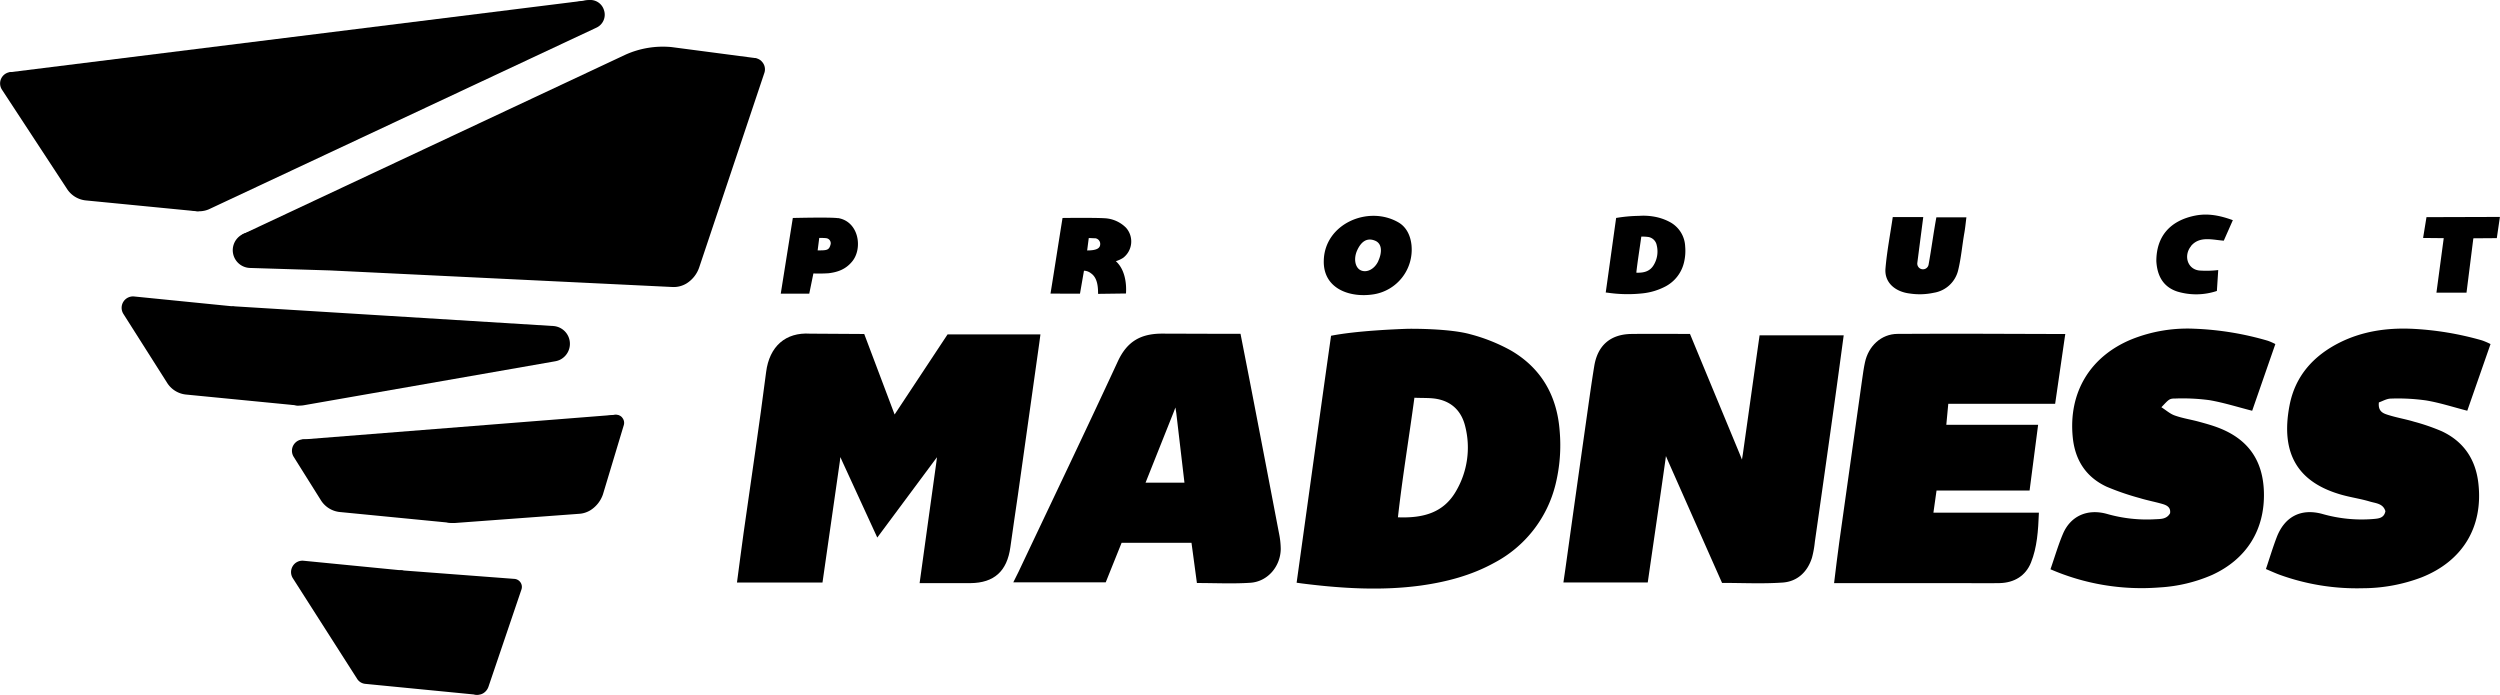 <?xml version="1.0" encoding="utf-8"?>
<svg xmlns="http://www.w3.org/2000/svg" xmlns:xlink="http://www.w3.org/1999/xlink" viewBox="0 0 877.03 243.76" width="877.03" height="243.76">
  <defs>
    <style>.cls-1{fill:#000;}.cls-2{fill:#000;}.cls-3{fill:#000;}</style>
  </defs>
  <g id="Warstwa_2" data-name="Warstwa 2">
    <g id="Layer_1" data-name="Layer 1">
      <path class="cls-1" d="M264.63,20.33l-29-3.81a32,32,0,0,0-16.22,2.67l-134,62.86a1.7,1.7,0,0,0,1.27,3.14L265,23.62l.11,0a1.7,1.7,0,0,0-.44-3.25"/>
      <path class="cls-1" d="M206.23.07,4,25.27a1.82,1.82,0,0,0-.51.13h0a1.65,1.65,0,0,0-.81.75h0a1.56,1.56,0,0,0-.15.39h0a1.62,1.62,0,0,0,0,.76,1.35,1.35,0,0,0,.11.34,1.68,1.68,0,0,0,.49.63,2,2,0,0,0,.47.27h0a2.11,2.11,0,0,0,.45.1L38.43,32a1.7,1.7,0,0,0,.45,0L206.73,3.43a1.66,1.66,0,0,0,.38-.11,1.7,1.7,0,0,0-.88-3.25"/>
      <path class="cls-1" d="M215.81,145.51l-109.36,8.64a1.7,1.7,0,0,0,0,3.38l34.83,3.38a1.61,1.61,0,0,0,.44,0l74.53-12a1.6,1.6,0,0,0,.39-.11,1.7,1.7,0,0,0-.8-3.26"/>
      <path class="cls-2" d="M104.63,138.88h0a5.44,5.44,0,0,1-4-2.64l-17.79-28a1.7,1.7,0,0,0-1.27-.78L47,104a4,4,0,0,0-3.74,6.08l15.3,24.11a8.88,8.88,0,0,0,6.57,4.21l39.09,3.82h0a1.73,1.73,0,0,0,.82-.13,1.7,1.7,0,0,0-.5-3.26"/>
      <path class="cls-2" d="M158.56,180.05a5.55,5.55,0,0,1-4.07-2.67l-11.93-19.06a1.69,1.69,0,0,0-1.28-.79l-34.54-3.38a4,4,0,0,0-3.74,6.06l9.48,15.13a8.88,8.88,0,0,0,6.61,4.27l39.14,3.82a1.67,1.67,0,0,0,.83-.12,1.73,1.73,0,0,0,1-1.4,1.7,1.7,0,0,0-1.53-1.86"/>
      <path class="cls-2" d="M167.54,240.35a.56.56,0,0,1-.29-.25l-25.07-39.24a1.69,1.69,0,0,0-1.26-.77l-34.49-3.38a4,4,0,0,0-3.73,6.09l22.55,35.29a3.78,3.78,0,0,0,2.85,1.81L167,243.7a1.77,1.77,0,0,0,.83-.12,1.73,1.73,0,0,0,1-1.3,1.71,1.71,0,0,0-1.32-1.93"/>
      <path class="cls-2" d="M69.43,70.74h0a5.52,5.52,0,0,1-4-2.57L40,29.36a1.71,1.71,0,0,0-1.26-.76L4.36,25.28A4,4,0,0,0,.65,31.4L23.47,66.21A8.91,8.91,0,0,0,30,70.3l39.1,3.82h0a1.73,1.73,0,0,0,.82-.13,1.7,1.7,0,0,0-.5-3.26"/>
      <path class="cls-3" d="M267.18,21.49a3.94,3.94,0,0,0-4.09-.93L85.77,81.9h0A6.24,6.24,0,0,0,87.61,94l28.17.87L236,100.69a8.66,8.66,0,0,0,4.82-1.24,10.65,10.65,0,0,0,4.45-5.59l22.88-68.29a3.92,3.92,0,0,0-1-4.08"/>
      <path class="cls-3" d="M194.09,114.37l-111.9-6.91a2.06,2.06,0,0,0-1.87,3.16l17.42,27.44a8.6,8.6,0,0,0,8.76,4.12l88.28-15.44a7,7,0,0,0,1.46-.43,6.25,6.25,0,0,0-2.15-11.94"/>
      <path class="cls-3" d="M218.26,146.46a2.8,2.8,0,0,0-2.58-.93l-74.83,12a1.68,1.68,0,0,0-1.28,1,1.73,1.73,0,0,0,.11,1.61l11.93,19.06a8.71,8.71,0,0,0,8,4.27l43.67-3.23a8.35,8.35,0,0,0,2.68-.65,8.54,8.54,0,0,0,1.13-.57,10.65,10.65,0,0,0,4.44-5.62l7.3-24.24a2.81,2.81,0,0,0-.58-2.68"/>
      <path class="cls-3" d="M182.61,204.34a2.82,2.82,0,0,0-2.15-1.26l-39.58-3a1.7,1.7,0,0,0-1.56,2.61l25.06,39.23a3.76,3.76,0,0,0,4.66,1.53,4.52,4.52,0,0,0,.49-.25,4.3,4.3,0,0,0,1.84-2.32l11.56-34.08a2.81,2.81,0,0,0-.32-2.47"/>
      <path class="cls-3" d="M211.89,3.58a5,5,0,0,0-5.73-3.5L38.31,28.62a1.69,1.69,0,0,0-1.14,2.6L62.6,70a8.54,8.54,0,0,0,10.59,3.46l.28-.13L209.18,9.73a5,5,0,0,0,2.71-6.15"/>
      <path class="cls-3" d="M322.6,204.63c2-14.77,4-28.64,5.89-42.5l.21-1.73-.94,1.26-20,26.92L295.5,161.9l-.69-1.56-.18,1.54q-3,21.21-6.09,42.47h-30c.8-6,1.53-11.74,2.33-17.45,2.64-18.78,5.49-37.54,7.89-56.35,1.15-9.07,6.85-14.05,15.44-13.5l17.49.11,1.49,0q5,13.28,10.66,28.25l18.58-28.1H365l-.41,3.07q-3.74,26.65-7.5,53.31c-.87,6.09-1.81,12.17-2.64,18.27-1.15,8.39-5.66,12.53-14,12.61-5.79,0-11.59,0-17.87,0"/>
      <path class="cls-3" d="M604.14,204.54c-6.45-14.54-12.8-28.88-19.15-43.22l-.56-1.33-.18,1.35c-2,14.23-4.11,28.46-6.2,43H548.46l.71-4.88q3.75-26.92,7.57-53.83c.82-5.76,1.61-11.52,2.55-17.25,1.19-7.24,5.7-11.12,13-11.22,6-.09,20.58,0,20.58,0,5.73,13.87,11.64,28.08,17.46,42.15l.77,1.92.33-2.06c1.95-13.77,3.9-27.82,5.85-41.52l29.51,0c-1.09,8.06-2.17,16.13-3.3,24.2q-3.37,24.12-6.82,48.24a35.6,35.6,0,0,1-1,5.54c-1.57,5-5.12,8.38-10.32,8.74-7,.48-14,.12-21.2.12"/>
      <path class="cls-3" d="M454.87,204.42c4-28.65,8-57.83,12.08-86.63,9-1.79,23.46-2.32,26.39-2.43,1.51-.06,15.16-.15,22.47,1.9A61.64,61.64,0,0,1,530,122.93c10.69,6.2,16.21,15.9,17.14,28.15a57.5,57.5,0,0,1-1.44,18.85,42.53,42.53,0,0,1-21.48,27.5c-8.08,4.46-16.85,6.74-25.88,8-13.87,1.87-27.73,1-41.55-.74Zm41.32-64.89c-1.94,14.39-4.21,27.92-5.78,41.95,8.87.34,16-1.57,20.38-9.18A30.23,30.23,0,0,0,514,149.52c-1.25-5.1-4.47-8.47-9.66-9.52-2.46-.5-5.06-.32-8.19-.47"/>
      <path class="cls-3" d="M724.4,118c-1.11,7.66-2.23,15.42-3.43,23.66H683.48c-.24,2.58-.44,4.69-.69,7.36H715l-3,23.07H679.36c-.39,2.76-.7,4.94-1.09,7.75h37c-.25,6.4-.63,12.19-2.79,17.54-1.86,4.62-5.85,7.07-11,7.18-4.64.1-9.27,0-13.91,0H643.42c.64-5.12,1.17-9.8,1.83-14.47q4-28.46,8-56.88c.29-2,.56-4.07,1-6.08,1.21-5.71,5.69-10,11.5-10,19.22-.13,39.56,0,58.78.05Z"/>
      <path class="cls-3" d="M419.89,204.53c-.65-4.79-1.25-9.3-1.9-14.1H393.47c-1.78,4.43-3.62,9-5.57,13.87H355.47l1.86-3.73c11.62-24.58,23.38-49.09,34.8-73.76,3.23-7,8-9.8,15.69-9.77l22.13.07h5.24c1.63,8.35,3.18,16.2,4.69,24.06q4.42,22.91,8.79,45.81a28.58,28.58,0,0,1,.63,5.59c-.07,6.13-4.57,11.46-10.64,11.87s-12.29.09-18.77.09m-4.37-35.2c-1-8.53-1.94-16.5-2.87-24.48l-.3-1.9-.68,1.79-9.8,24.59Z"/>
      <path class="cls-3" d="M719.32,199.73c1.58-4.54,2.76-8.65,4.43-12.54,2.65-6.15,8.49-8.8,15.34-6.92a50.78,50.78,0,0,0,16.79,1.9c2-.12,4.21.07,5.41-2.13.29-2.06-1.13-2.78-2.64-3.23-2.63-.76-5.34-1.26-7.95-2.06a91.26,91.26,0,0,1-11.65-4c-7.27-3.38-11.11-9.35-11.9-17.32-1.56-15.65,6-28.31,20.51-34.34a52.67,52.67,0,0,1,22.15-3.77,105.41,105.41,0,0,1,25.83,4.24,21.51,21.51,0,0,1,2.58,1.14c-2.74,7.87-5.41,15.58-8.13,23.4-5.13-1.31-10-2.86-15-3.72a71.18,71.18,0,0,0-11.79-.58c-2.31,0-2.31.19-5.06,3.06,1.58,1,3,2.28,4.56,2.85,2.73,1,5.64,1.43,8.45,2.19,2.31.63,4.63,1.26,6.87,2.11,10.53,4,15.79,11.48,16.09,22.7.34,13.2-6.13,23.48-18.21,29a53.78,53.78,0,0,1-18.42,4.37,80.33,80.33,0,0,1-38.29-6.39"/>
      <path class="cls-3" d="M794.9,199.67c1.37-4.09,2.45-7.67,3.78-11.15,2.77-7.25,8.49-10.27,16-8.23a50.11,50.11,0,0,0,17.8,1.79c1.86-.16,3.87-.24,4.35-2.74-.77-2.67-3.28-2.77-5.32-3.35-3.28-1-6.69-1.47-10-2.4-14.84-4.18-21.71-13.87-18.29-31.48,2-10.27,8.41-17.37,17.7-22,7.87-3.89,16.32-5.13,25-4.78a107.55,107.55,0,0,1,24.79,4.08,25.92,25.92,0,0,1,3,1.29c-2.75,7.9-5.44,15.6-8.16,23.39-5-1.29-9.68-2.82-14.48-3.62a70.8,70.8,0,0,0-12.28-.64c-1.51,0-3,.93-4.25,1.34-.37,3.31,1.67,3.9,3.39,4.44,2.93.92,6,1.43,8.94,2.32a71.94,71.94,0,0,1,9.69,3.34c7.8,3.63,12,10,12.9,18.45,1.67,15.26-5.59,27.13-19.92,32.82A58.44,58.44,0,0,1,829,206.36a79.57,79.57,0,0,1-29.26-4.72c-1.42-.52-2.8-1.15-4.79-2"/>
      <path class="cls-3" d="M857.29,83.55l-7.24-.07,1.19-7.3L877,76.1l-1.09,7.44-8.23.06-2.4,19.07H854.73c.44-3.11,2.56-19.12,2.56-19.12"/>
      <path class="cls-3" d="M563.31,102.62c1.22-8.65,2.43-17.46,3.65-26.16a52,52,0,0,1,8-.73,21.47,21.47,0,0,1,6.78.58A18.13,18.13,0,0,1,586,78a10.16,10.16,0,0,1,5.18,8.49,17.28,17.28,0,0,1-.44,5.69,12.81,12.81,0,0,1-6.48,8.31,22.23,22.23,0,0,1-7.81,2.4,48.38,48.38,0,0,1-12.55-.22ZM575.79,83c-.59,4.34-1.28,8.43-1.75,12.66,2.68.11,4.84-.47,6.15-2.77a9.13,9.13,0,0,0,1-6.88,3.6,3.6,0,0,0-2.91-2.87,16.81,16.81,0,0,0-2.47-.14"/>
      <path class="cls-3" d="M664,76.16h10.7c-.7,5.4-1.38,10.63-2.08,16.06a2,2,0,0,0,3.95.62c1-5.52,1.7-11,2.73-16.59h10.54c-.25,1.92-.41,3.7-.72,5.45-.77,4.36-1.12,8.75-2.15,13a10.45,10.45,0,0,1-8.55,8,23.34,23.34,0,0,1-8.5.26c-5-.61-8.9-3.78-8.47-8.79.5-5.92,1.64-11.79,2.55-18"/>
      <path class="cls-3" d="M783.28,77.3c-1.15,2.62-2.11,4.77-3.15,7.13-3.94-.27-8.5-1.74-11.5,1.88l0,.06c-2.67,3.29-1.26,8.09,2.95,8.53a35.15,35.15,0,0,0,6.6-.16l-.47,7.33a22.91,22.91,0,0,1-13.85.22c-5.32-1.72-7.13-6-7.39-10.68,0-8.58,4.69-14.23,13.76-16,4.33-.82,8.44-.06,13.1,1.64"/>
      <path class="cls-3" d="M495.19,86.2c-.3-3.29-1.64-6.46-4.6-8.18-10.57-6.12-25.94.49-26.19,13.43-.26,9.91,9.27,13.16,17.62,11.78a15.87,15.87,0,0,0,13.17-17m-11.65,5.32c-1.32,2.88-4,4.19-6.07,3.32s-2.7-4.07-1.38-7,3.29-4.6,6.16-3.49c2.71,1,2.61,4.23,1.29,7.12"/>
      <path class="cls-3" d="M368.53,103c1.46-9,2.83-17.92,4.22-26.53,0,0,10.93-.14,14.77.09A11.37,11.37,0,0,1,395,79.87a7.23,7.23,0,0,1-1,10.59,10.29,10.29,0,0,1-2.55,1.17c3,2.67,3.82,7.3,3.56,11.33l-9.79.13c0-2.36-.18-5.63-2.49-7.21a4.11,4.11,0,0,0-2.46-.91l-1.4,8.06Zm12.86-15.14c3.27,0,4.6-.74,4.58-2.27a2,2,0,0,0-1.7-2c-.74,0-1.56-.08-2.32-.08Z"/>
      <path class="cls-3" d="M294,76.54c-2.54-.41-15.87-.07-15.87-.07-1.38,8.66-2.76,17.31-4.23,26.55h10l1.45-7.09a52.59,52.59,0,0,0,5.3-.07c3.33-.4,6-1.41,8.19-4,3.93-4.54,2.53-14.16-4.86-15.36m-2.56,9.08c-.53,2.26-1.31,2.26-4.58,2.26l.56-4.37c.76,0,1.58,0,2.32.08a1.79,1.79,0,0,1,1.7,2"/>
    </g>
  </g>
</svg>